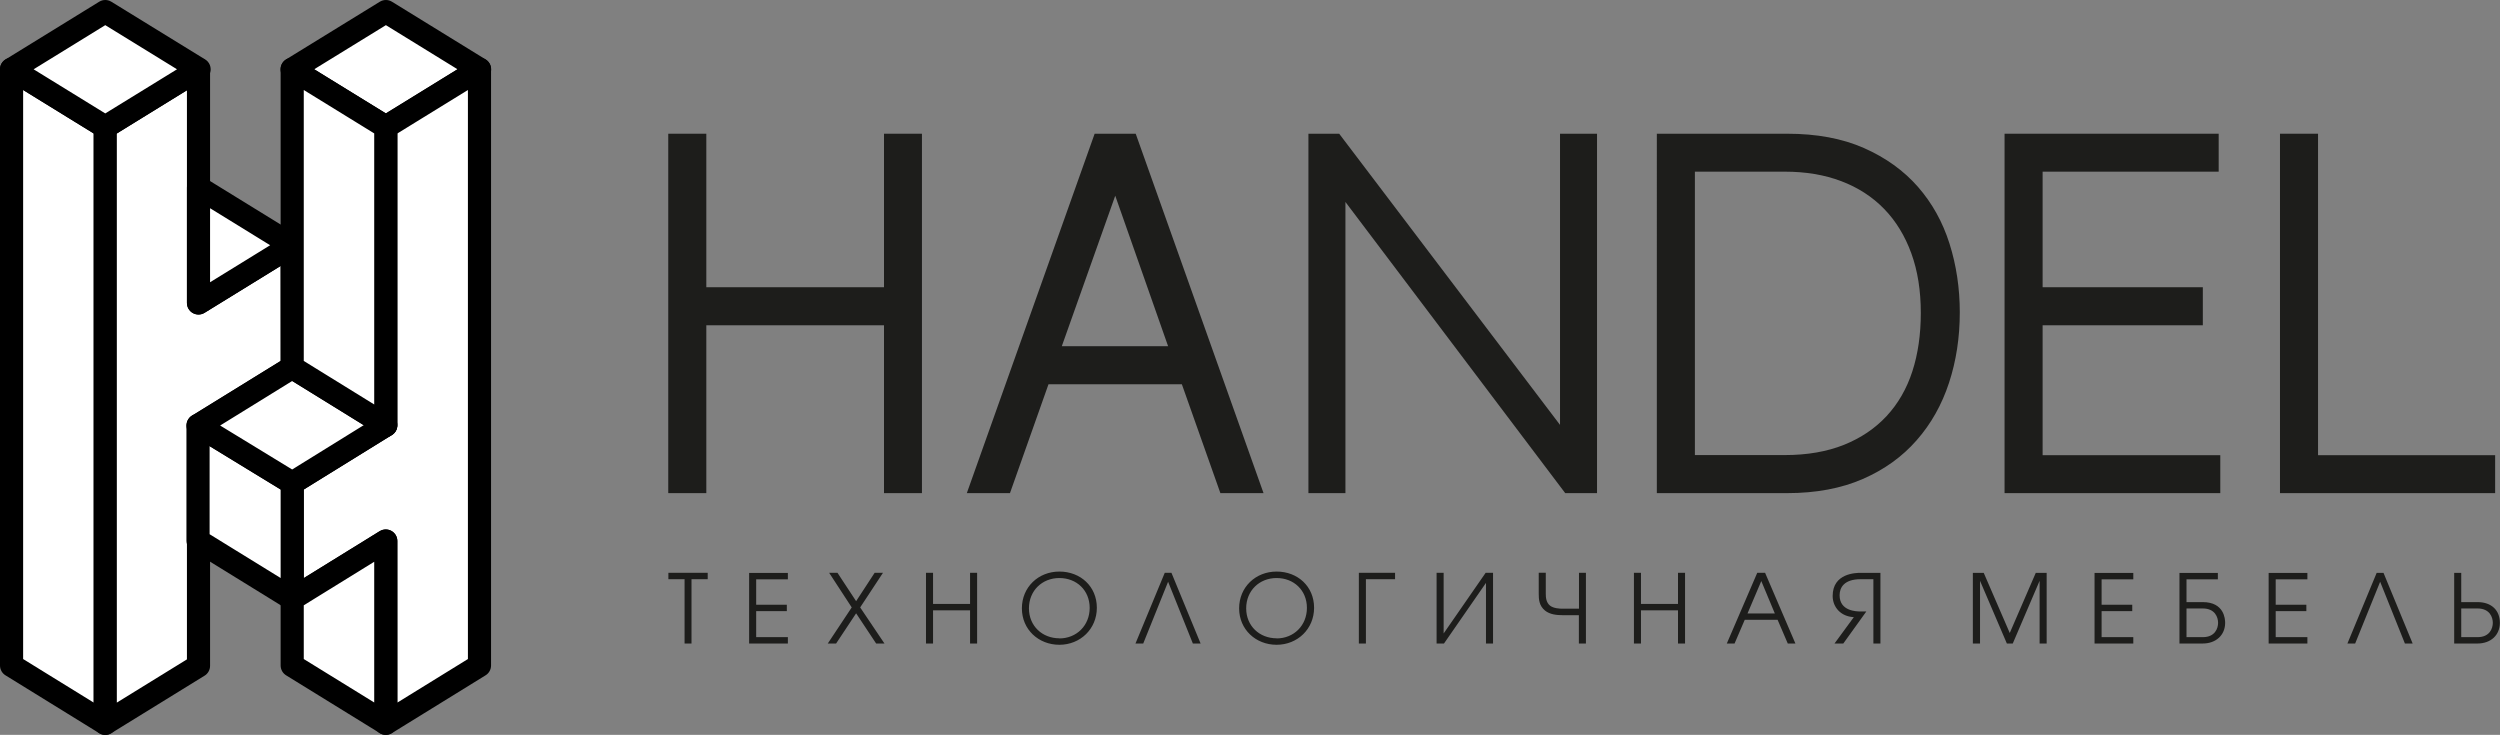 <?xml version="1.0" encoding="UTF-8"?> <svg xmlns="http://www.w3.org/2000/svg" id="_Слой_1" data-name="Слой 1" viewBox="0 0 216.12 63.53"><rect x="0" y="0" width="216.12" height="63.53" fill="#808080" stroke="none"/><defs><style> .cls-1 { fill: #fff; fill-rule: evenodd; stroke: #000; stroke-linecap: round; stroke-linejoin: round; stroke-width: 2px; } .cls-2 { fill: #1d1d1b; } </style></defs><g><polygon class="cls-1" points="1 5.99 9.1 10.98 9.1 62.53 1 57.53 1 5.99 1 5.99"></polygon><polygon class="cls-1" points="25.27 31.76 17.16 36.76 17.16 57.56 9.1 62.53 9.1 10.98 17.16 6 17.16 26.19 25.26 21.2 25.27 31.76 25.27 31.76"></polygon><polygon class="cls-1" points="1 5.99 9.1 1 17.21 5.99 9.1 10.98 1 5.99 1 5.99"></polygon><polygon class="cls-1" points="17.16 16.21 25.26 21.2 17.16 26.19 17.16 16.21 17.16 16.21"></polygon><polygon class="cls-1" points="25.25 5.99 33.36 1 41.46 5.99 33.36 10.98 25.25 5.99 25.25 5.99"></polygon><polygon class="cls-1" points="41.45 5.99 33.35 10.98 33.35 36.76 25.26 41.76 25.26 51.77 33.35 46.77 33.35 62.53 41.45 57.53 41.45 5.99 41.45 5.99"></polygon><polygon class="cls-1" points="33.35 62.52 25.26 57.53 25.26 51.77 33.35 46.77 33.35 62.52 33.35 62.52"></polygon><polygon class="cls-1" points="25.26 51.76 25.26 41.75 17.12 36.78 17.12 46.74 25.26 51.76 25.26 51.76"></polygon><polygon class="cls-1" points="33.35 36.75 25.26 41.76 17.12 36.79 25.26 31.76 33.35 36.75 33.35 36.75"></polygon><polygon class="cls-1" points="25.26 5.99 33.36 10.98 33.35 10.98 33.35 36.76 33.19 36.85 33.35 36.76 25.26 31.76 25.26 31.76 25.26 5.99 25.26 5.99"></polygon></g><polygon class="cls-2" points="76.42 42.63 76.42 28.12 61.06 28.12 61.06 42.63 57.77 42.63 57.77 11.56 61.06 11.56 61.06 24.83 76.42 24.83 76.42 11.56 79.7 11.56 79.7 42.63 76.42 42.63 76.42 42.63"></polygon><path class="cls-2" d="m102.18,33.22h-11.54l-3.33,9.41h-3.73l11.05-31.07h3.55l11.05,31.07h-3.73l-3.33-9.41h0Zm-10.39-3.29h9.19l-4.57-13.01-4.62,13.01h0Z"></path><polygon class="cls-2" points="135.31 42.63 116.31 17.46 116.31 42.63 113.11 42.63 113.11 11.56 115.77 11.56 134.86 36.73 134.86 11.56 138.06 11.56 138.06 42.63 135.31 42.63 135.31 42.63"></polygon><path class="cls-2" d="m169.42,27.01c0,2.16-.31,4.19-.93,6.08-.62,1.89-1.55,3.55-2.8,4.97-1.24,1.42-2.8,2.54-4.66,3.35-1.86.81-4.04,1.22-6.53,1.22h-11.27V11.56h11.27c2.55,0,4.76.41,6.64,1.24,1.88.83,3.43,1.95,4.66,3.35,1.23,1.41,2.14,3.04,2.73,4.91.59,1.86.89,3.85.89,5.95h0Zm-3.37.04c0-1.92-.27-3.64-.82-5.15-.55-1.51-1.33-2.79-2.35-3.84-1.02-1.05-2.26-1.85-3.71-2.4-1.45-.55-3.08-.82-4.88-.82h-7.77v24.5h7.77c1.95,0,3.66-.3,5.13-.89,1.46-.59,2.69-1.42,3.68-2.49.99-1.07,1.73-2.35,2.22-3.86.49-1.51.73-3.2.73-5.06h0Z"></path><polygon class="cls-2" points="173.29 42.63 173.29 11.56 191.8 11.56 191.8 14.84 176.58 14.84 176.58 24.83 190.43 24.83 190.43 28.12 176.58 28.12 176.58 39.35 191.94 39.35 191.94 42.63 173.29 42.63 173.29 42.63"></polygon><polygon class="cls-2" points="197.1 42.63 197.1 11.56 200.39 11.56 200.39 39.35 215.7 39.35 215.7 42.63 197.1 42.63 197.1 42.63"></polygon><path class="cls-2" d="m59.17,55.63h.61v-5.56h1.4v-.55h-3.4v.55h1.4v5.56h0Zm5.59,0h3.35v-.55h-2.74v-2.25h2.65v-.55h-2.65v-2.2h2.74v-.55h-3.35v6.11h0Zm6.8,0h.72l1.73-2.61,1.73,2.61h.72l-2.1-3.12,1.97-2.99h-.72l-1.6,2.45-1.61-2.45h-.72l1.95,2.99-2.07,3.12h0Zm8.49,0h.61v-2.87h3.2v2.87h.61v-6.11h-.61v2.69h-3.2v-2.69h-.61v6.11h0Zm11.53-6.22c-1.82,0-3.24,1.35-3.24,3.18s1.44,3.15,3.24,3.15,3.24-1.36,3.24-3.2-1.41-3.13-3.24-3.13h0Zm0,5.77c-1.47,0-2.63-1.06-2.63-2.59s1.14-2.62,2.63-2.62,2.62,1.06,2.62,2.58-1.13,2.64-2.62,2.64h0Zm9.69-5.66h-.58l-2.53,6.11h.67l2.15-5.34,2.14,5.34h.67l-2.52-6.11h0Zm9.09-.11c-1.82,0-3.24,1.35-3.24,3.18s1.44,3.15,3.24,3.15,3.24-1.36,3.24-3.2-1.41-3.13-3.24-3.13h0Zm0,5.77c-1.47,0-2.63-1.06-2.63-2.59s1.14-2.62,2.63-2.62,2.62,1.06,2.62,2.58-1.13,2.64-2.62,2.64h0Zm7.11.45h.61v-5.56h2.52v-.55h-3.13v6.11h0Zm6.72-6.11v6.11h.64l3.63-5.24v5.24h.61v-6.11h-.64l-3.63,5.24v-5.24h-.61Zm12.92,0h-.61v3.1h-1.44c-.21,0-.76-.02-1.07-.27-.34-.28-.36-.73-.36-1.02v-1.82h-.61v1.82c0,.48.03,1.03.54,1.45.43.35,1.04.4,1.49.4h1.44v2.45h.61v-6.11h0Zm4.14,6.11h.61v-2.87h3.2v2.87h.61v-6.11h-.61v2.69h-3.2v-2.69h-.61v6.11h0Zm8.04,0h.66l.88-2.05h2.84l.88,2.05h.66l-2.62-6.11h-.68l-2.63,6.11h0Zm1.78-2.6l1.19-2.8,1.17,2.8h-2.36Zm11.5-3.51h-1.71c-.4,0-2.43.02-2.43,2,0,.97.71,1.78,1.83,1.83l-1.67,2.28h.76l1.99-2.77h-.49c-.35,0-1.82-.02-1.82-1.4,0-.65.37-1.39,1.82-1.39h1.1v5.56h.61v-6.11h0Zm7.99,6.11h.61v-5.42l2.32,5.42h.51l2.32-5.42v5.42h.61v-6.11h-.94l-2.25,5.2-2.25-5.2h-.94v6.11h0Zm10.51,0h3.35v-.55h-2.74v-2.25h2.65v-.55h-2.65v-2.2h2.74v-.55h-3.35v6.11h0Zm7.34-6.11v6.11h2.01c1.15,0,1.94-.73,1.94-1.79,0-.31-.07-1.79-1.94-1.79h-1.4v-1.97h2.71v-.55h-3.32Zm.61,3.08h1.41c1.06,0,1.32.77,1.32,1.24s-.26,1.24-1.32,1.24h-1.41v-2.48h0Zm7.1,3.03h3.35v-.55h-2.74v-2.25h2.65v-.55h-2.65v-2.2h2.74v-.55h-3.35v6.11h0Zm9.92-6.11h-.58l-2.53,6.11h.67l2.16-5.34,2.14,5.34h.67l-2.52-6.11h0Zm6.12,0v6.11h2.01c1.16,0,1.94-.73,1.94-1.79s-.7-1.79-1.94-1.79h-1.4v-2.53h-.61Zm.61,3.08h1.41c1.06,0,1.32.77,1.32,1.24s-.26,1.24-1.32,1.24h-1.41v-2.48h0Z"></path></svg> 